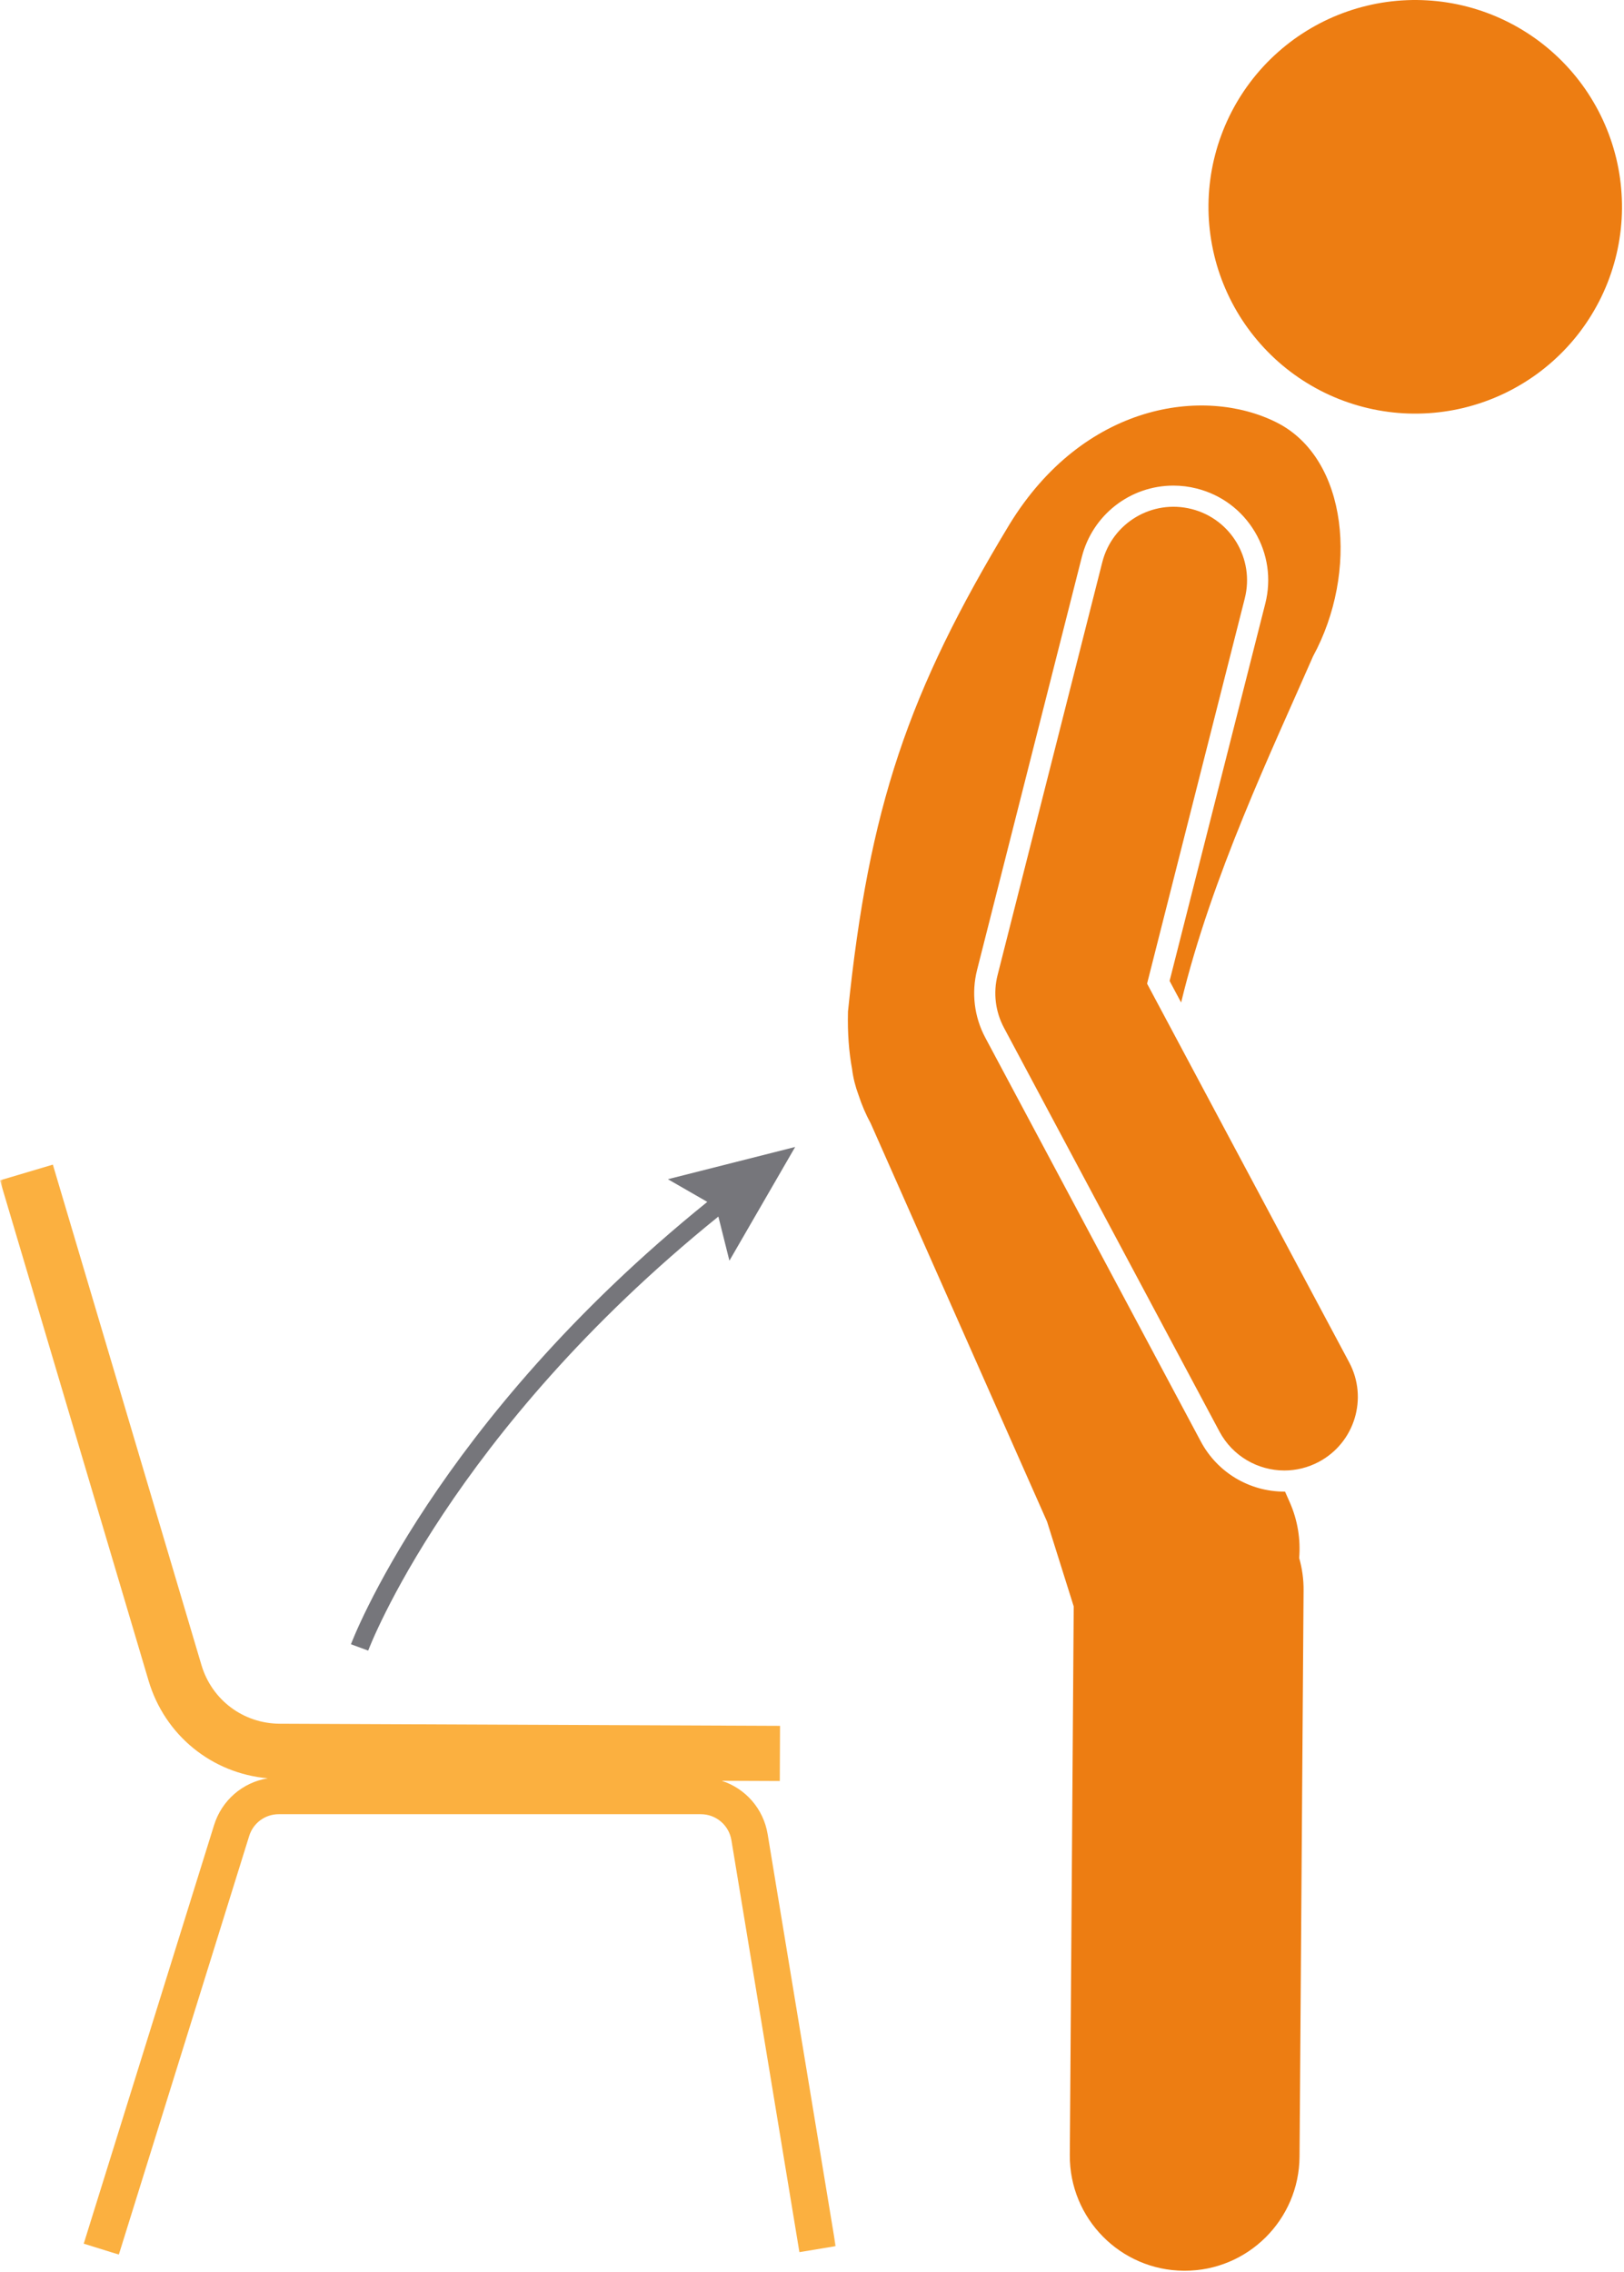 <svg width="301" height="421" viewBox="0 0 301 421" fill="none" xmlns="http://www.w3.org/2000/svg">
<mask id="mask0_4595_835" style="mask-type:luminance" maskUnits="userSpaceOnUse" x="0" y="214" width="156" height="205">
<path d="M0 214.584H155.37V418.584H0V214.584Z" fill="white"/>
</mask>
<g mask="url(#mask0_4595_835)">
<path d="M154.891 416.246L142.281 339.908C141.495 335.147 138.135 331.418 133.766 330.007L144.531 330.053L144.573 319.829L51.859 319.434C45.099 319.408 39.26 315.033 37.333 308.548L9.797 215.824L0 218.736L27.537 311.46C30.547 321.59 39.271 328.637 49.635 329.548C44.984 330.303 41.115 333.6 39.677 338.22L15.521 415.788L22.026 417.814L46.182 340.246C46.932 337.824 49.141 336.199 51.677 336.199H129.88C132.708 336.199 135.099 338.225 135.563 341.017L148.167 417.361L154.891 416.246Z" fill="#FBB040"/>
</g>
<path d="M298.502 25.744C298.914 26.932 299.268 28.135 299.565 29.354C299.857 30.572 300.091 31.807 300.263 33.046C300.435 34.291 300.544 35.541 300.596 36.796C300.648 38.046 300.638 39.301 300.565 40.557C300.492 41.807 300.357 43.057 300.159 44.296C299.966 45.536 299.711 46.76 299.393 47.979C299.075 49.192 298.7 50.39 298.268 51.567C297.836 52.744 297.346 53.895 296.799 55.026C296.252 56.156 295.648 57.255 294.992 58.328C294.341 59.401 293.633 60.432 292.877 61.437C292.122 62.437 291.315 63.401 290.466 64.322C289.612 65.244 288.721 66.119 287.778 66.958C286.841 67.791 285.867 68.578 284.851 69.317C283.836 70.052 282.789 70.739 281.706 71.374C280.622 72.01 279.513 72.593 278.372 73.119C277.237 73.645 276.07 74.114 274.888 74.525C273.7 74.937 272.497 75.291 271.278 75.588C270.06 75.88 268.825 76.114 267.581 76.286C266.341 76.458 265.091 76.572 263.836 76.619C262.581 76.671 261.331 76.661 260.075 76.588C258.825 76.515 257.575 76.38 256.336 76.182C255.096 75.989 253.872 75.734 252.653 75.416C251.44 75.098 250.247 74.723 249.065 74.291C247.888 73.859 246.737 73.369 245.607 72.822C244.476 72.275 243.377 71.671 242.304 71.015C241.237 70.364 240.2 69.656 239.2 68.9C238.195 68.14 237.237 67.338 236.315 66.489C235.393 65.635 234.513 64.739 233.679 63.801C232.846 62.864 232.06 61.89 231.32 60.874C230.58 59.859 229.893 58.812 229.258 57.729C228.622 56.645 228.044 55.536 227.518 54.395C226.992 53.255 226.518 52.093 226.107 50.906C225.695 49.723 225.341 48.52 225.049 47.296C224.758 46.078 224.523 44.848 224.351 43.604C224.174 42.359 224.065 41.109 224.013 39.859C223.966 38.604 223.976 37.348 224.049 36.098C224.122 34.843 224.258 33.598 224.45 32.359C224.648 31.114 224.903 29.89 225.221 28.677C225.534 27.458 225.909 26.265 226.346 25.088C226.778 23.906 227.268 22.755 227.815 21.624C228.362 20.494 228.961 19.395 229.617 18.322C230.273 17.255 230.976 16.218 231.737 15.213C232.492 14.213 233.294 13.255 234.148 12.328C234.997 11.406 235.893 10.531 236.831 9.697C237.768 8.859 238.747 8.072 239.758 7.333C240.773 6.598 241.825 5.911 242.903 5.275C243.987 4.64 245.096 4.057 246.237 3.531C247.377 3.005 248.539 2.536 249.726 2.124C250.909 1.713 252.112 1.359 253.336 1.067C254.554 0.77 255.784 0.536 257.028 0.364C258.273 0.192 259.518 0.083 260.773 0.031C262.028 -0.021 263.284 -0.006 264.534 0.067C265.789 0.14 267.034 0.27 268.273 0.468C269.513 0.661 270.742 0.921 271.956 1.234C273.169 1.552 274.367 1.927 275.544 2.359C276.721 2.791 277.877 3.286 279.008 3.833C280.138 4.38 281.237 4.979 282.304 5.635C283.377 6.291 284.414 6.994 285.414 7.749C286.414 8.51 287.377 9.312 288.299 10.166C289.221 11.015 290.101 11.911 290.935 12.848C291.768 13.786 292.554 14.76 293.294 15.775C294.034 16.791 294.716 17.838 295.351 18.921C295.987 20.005 296.57 21.114 297.096 22.255C297.622 23.395 298.091 24.557 298.502 25.744Z" fill="#ED7D12"/>
<path d="M222.566 267.136L182.628 192.313C180.566 188.454 180.024 183.985 181.097 179.74L200.508 103.23C202.482 95.433 209.467 89.99 217.493 89.99C218.946 89.99 220.404 90.172 221.826 90.537C226.368 91.688 230.185 94.537 232.586 98.568C234.982 102.594 235.665 107.313 234.514 111.855L216.779 181.782L218.915 185.782C224.576 162.349 235.737 139.11 243.368 121.62C251.805 106.126 249.956 84.933 236.545 78.251C223.133 71.563 200.847 74.714 187.081 97.209C168.331 128.251 161.055 149.547 157.17 187.443C157.066 191.422 157.347 194.954 157.93 198.126C158.128 199.735 158.534 201.339 159.118 202.912C159.748 204.844 160.514 206.599 161.394 208.209L194.066 281.98L199.008 297.698L198.284 399.365C198.201 411.126 207.665 420.724 219.42 420.808C219.472 420.808 219.524 420.808 219.576 420.808C231.264 420.808 240.779 411.376 240.862 399.667L241.612 294.657C241.628 292.646 241.342 290.652 240.795 288.719C241.076 285.292 240.529 281.745 239.04 278.376L238.17 276.412C238.133 276.412 238.092 276.422 238.055 276.422C231.555 276.422 225.623 272.865 222.566 267.136Z" fill="#ED7D12"/>
<path d="M250.058 252.458L212.605 182.286L230.714 110.891C232.563 103.594 228.152 96.182 220.86 94.333C213.558 92.479 206.152 96.891 204.303 104.188L184.897 180.703C184.058 183.99 184.485 187.474 186.084 190.469L226.022 265.292C228.475 269.885 233.183 272.505 238.053 272.505C240.22 272.505 242.412 271.984 244.459 270.896C251.095 267.349 253.605 259.094 250.058 252.458Z" fill="#ED7D12"/>
<path d="M65.047 304.709L68.245 305.881C68.391 305.475 83.552 265.506 133.146 225.449L135.193 233.626L147.38 212.553L123.786 218.527L131.094 222.73C80.641 263.449 65.198 304.292 65.047 304.709Z" fill="#76767B"/>
</svg>
